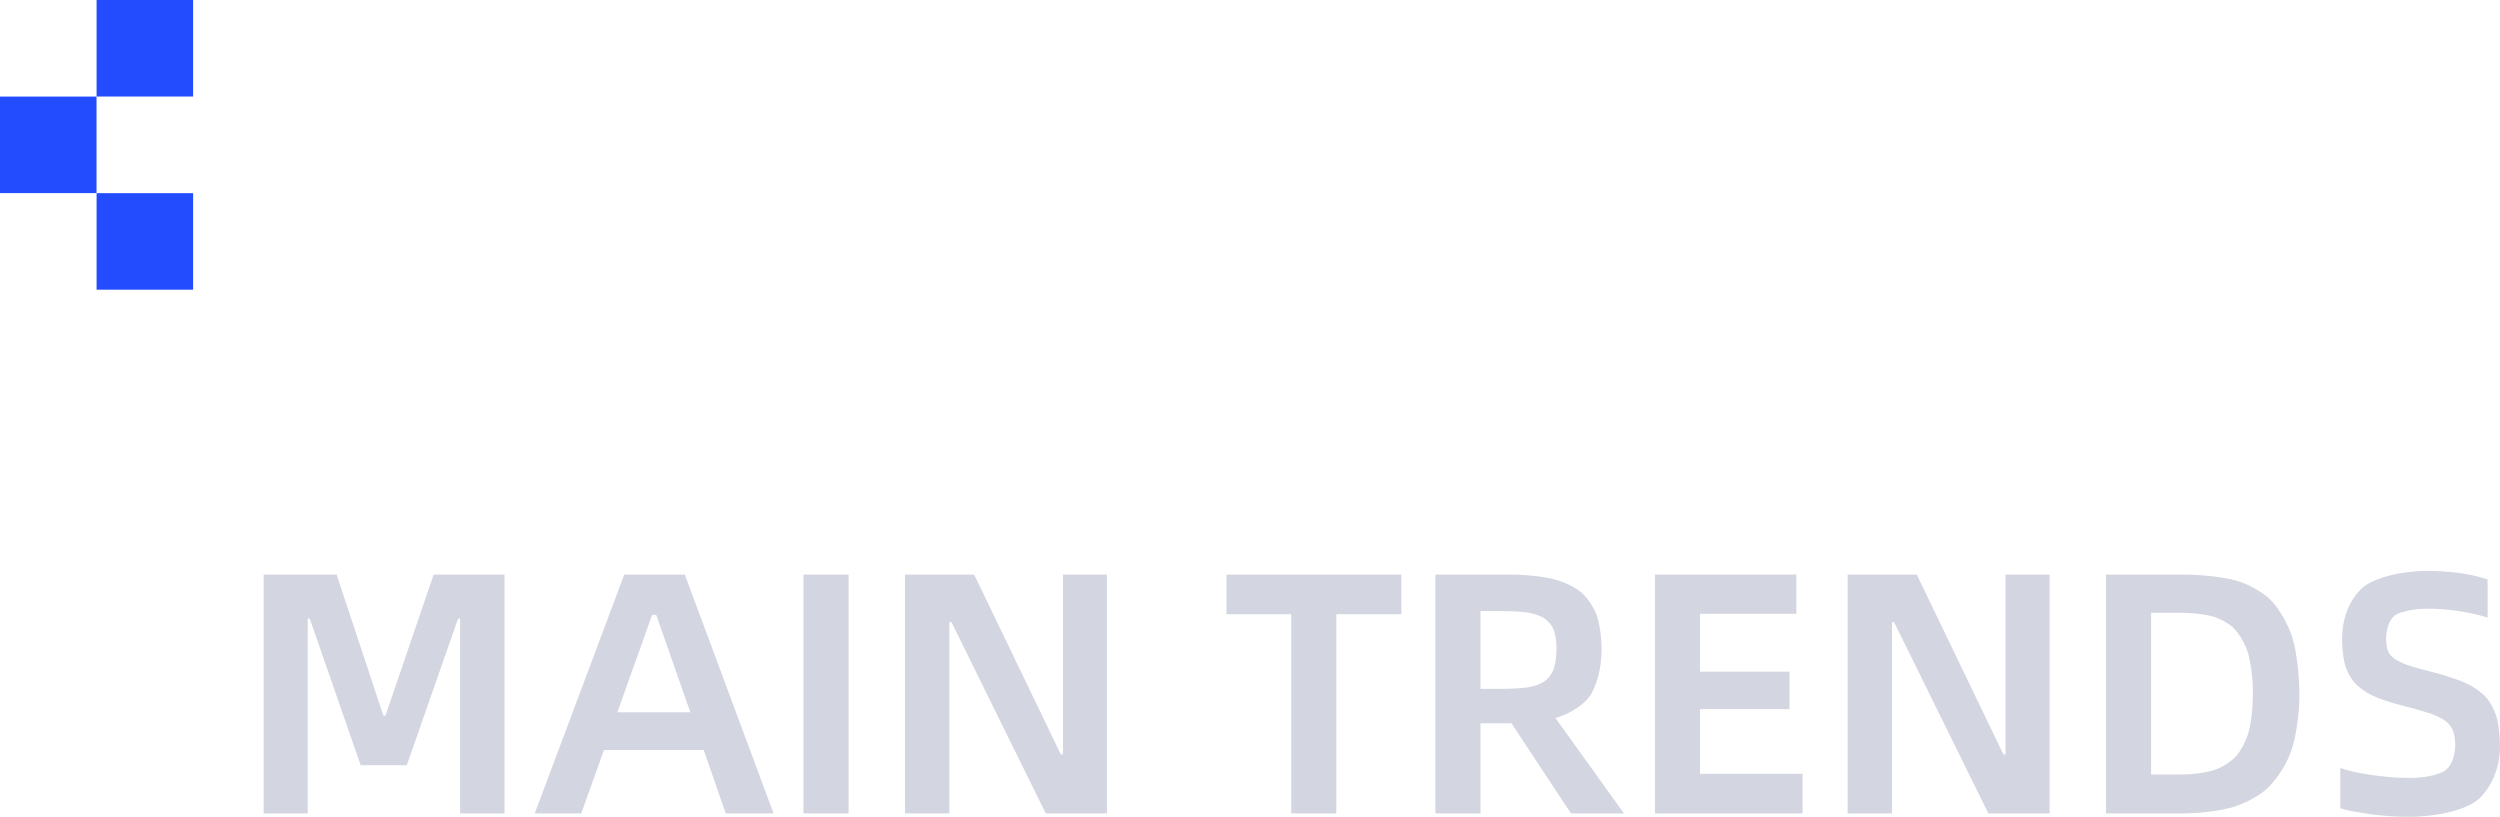 <svg xmlns="http://www.w3.org/2000/svg" xmlns:xlink="http://www.w3.org/1999/xlink" width="138.051" height="45.106" viewBox="0 0 138.051 45.106" fill="none"><g opacity="1"  transform="translate(0 0)"><path id="文本 1" fill-rule="evenodd" style="fill:#D3D5E0" opacity="1" d="M14.559 31.73L18.587 31.73L21.171 39.52L21.285 39.52L23.945 31.73L27.859 31.73L27.859 44.916L25.408 44.916L25.408 34.162L25.294 34.162L22.463 42.256L19.917 42.256L17.105 34.162L16.991 34.162L16.991 44.916L14.559 44.916L14.559 31.73ZM38.86 41.42L33.35 41.42L32.096 44.916L29.531 44.916L34.471 31.73L37.815 31.73L42.717 44.916L40.076 44.916L38.86 41.42ZM38.119 39.33L36.238 33.953L36.01 33.953L34.091 39.33L38.119 39.33ZM44.37 31.73L46.859 31.73L46.859 44.916L44.37 44.916L44.37 31.73ZM49.975 31.73L53.794 31.73L58.582 41.667L58.696 41.667L58.696 31.73L61.128 31.73L61.128 44.916L57.746 44.916L52.54 34.352L52.426 34.352L52.426 44.916L49.975 44.916L49.975 31.73ZM77.383 33.915L73.792 33.915L73.792 44.916L71.303 44.916L71.303 33.915L67.731 33.915L67.731 31.73L77.383 31.73L77.383 33.915ZM86.75 44.916L83.463 39.938L83.368 39.938L81.753 39.938L81.753 44.916L79.264 44.916L79.264 31.73L83.368 31.73C84.698 31.73 85.667 31.948 85.667 31.948C86.636 32.167 87.244 32.651 87.244 32.651C87.852 33.136 88.147 33.915 88.147 33.915C88.441 34.694 88.441 35.815 88.441 35.815C88.441 37.487 87.824 38.389 87.824 38.389C87.206 39.292 85.895 39.653 85.895 39.653L89.676 44.916L86.75 44.916ZM83.026 38.038C83.824 38.038 84.375 37.953 84.375 37.953C84.926 37.867 85.278 37.63 85.278 37.63C85.629 37.392 85.791 36.955 85.791 36.955C85.952 36.518 85.952 35.815 85.952 35.815C85.952 35.169 85.791 34.77 85.791 34.77C85.629 34.371 85.278 34.143 85.278 34.143C84.926 33.915 84.375 33.83 84.375 33.83C83.824 33.744 83.026 33.744 83.026 33.744L81.753 33.744L81.753 38.038L83.026 38.038ZM99.537 42.731L99.537 44.916L91.386 44.916L91.386 31.73L99.195 31.73L99.195 33.896L93.875 33.896L93.875 37.088L98.815 37.088L98.815 39.159L93.875 39.159L93.875 42.731L99.537 42.731ZM102.026 31.73L105.845 31.73L110.633 41.667L110.747 41.667L110.747 31.73L113.179 31.73L113.179 44.916L109.797 44.916L104.591 34.352L104.477 34.352L104.477 44.916L102.026 44.916L102.026 31.73ZM120.57 31.73C122.014 31.73 123.192 31.986 123.192 31.986C124.37 32.243 125.206 32.965 125.206 32.965C126.042 33.687 126.508 34.979 126.508 34.979C126.973 36.271 126.973 38.323 126.973 38.323C126.973 40.242 126.508 41.505 126.508 41.505C126.042 42.769 125.206 43.529 125.206 43.529C124.37 44.289 123.192 44.602 123.192 44.602C122.014 44.916 120.57 44.916 120.57 44.916L116.295 44.916L116.295 31.73L120.57 31.73ZM120.456 42.769C121.406 42.769 122.147 42.56 122.147 42.56C122.888 42.351 123.392 41.847 123.392 41.847C123.895 41.344 124.152 40.489 124.152 40.489C124.408 39.634 124.408 38.323 124.408 38.323C124.408 36.955 124.142 36.081 124.142 36.081C123.876 35.207 123.363 34.703 123.363 34.703C122.85 34.2 122.119 34.02 122.119 34.02C121.387 33.839 120.456 33.839 120.456 33.839L118.784 33.839L118.784 42.769L120.456 42.769ZM133.11 45.106C132.521 45.106 131.951 45.068 131.951 45.068C131.381 45.03 130.868 44.954 130.868 44.954C130.355 44.878 129.937 44.802 129.937 44.802C129.519 44.726 129.234 44.631 129.234 44.631L129.234 42.408C129.538 42.522 129.975 42.617 129.975 42.617C130.412 42.712 130.916 42.788 130.916 42.788C131.419 42.864 131.961 42.911 131.961 42.911C132.502 42.959 133.034 42.959 133.034 42.959C134.402 42.959 134.991 42.569 134.991 42.569C135.58 42.18 135.58 41.173 135.58 41.173C135.58 40.717 135.476 40.404 135.476 40.404C135.371 40.09 135.086 39.852 135.086 39.852C134.801 39.615 134.298 39.434 134.298 39.434C133.794 39.254 132.977 39.045 132.977 39.045C131.932 38.798 131.239 38.513 131.239 38.513C130.545 38.228 130.118 37.8 130.118 37.8C129.69 37.373 129.51 36.775 129.51 36.775C129.329 36.176 129.329 35.302 129.329 35.302C129.329 33.288 130.517 32.404 130.517 32.404C131.704 31.521 134.003 31.521 134.003 31.521C135.067 31.521 135.96 31.663 135.96 31.663C136.853 31.806 137.366 31.996 137.366 31.996L137.366 34.105C137.1 34.01 136.72 33.925 136.72 33.925C136.34 33.839 135.894 33.763 135.894 33.763C135.447 33.687 134.972 33.649 134.972 33.649C134.497 33.611 134.079 33.611 134.079 33.611C132.882 33.611 132.322 33.934 132.322 33.934C131.761 34.257 131.761 35.245 131.761 35.245C131.761 35.625 131.837 35.882 131.837 35.882C131.913 36.138 132.17 36.337 132.17 36.337C132.426 36.537 132.901 36.708 132.901 36.708C133.376 36.879 134.155 37.069 134.155 37.069C135.314 37.354 136.065 37.677 136.065 37.677C136.815 38 137.252 38.475 137.252 38.475C137.689 38.95 137.87 39.615 137.87 39.615C138.05 40.28 138.05 41.211 138.05 41.211C138.05 43.149 136.872 44.127 136.872 44.127C135.694 45.106 133.11 45.106 133.11 45.106Z"></path><g opacity="1"  transform="translate(0 0)"><path id="矩形 3" fill-rule="evenodd" style="fill:#234CFE" opacity="1" d="M0 10.663L5.33 10.663L5.33 5.333L0 5.333L0 10.663Z"></path><path id="矩形 3" fill-rule="evenodd" style="fill:#234CFE" opacity="1" d="M5.334 5.33L10.664 5.33L10.664 0L5.334 0L5.334 5.33Z"></path><path id="矩形 3" fill-rule="evenodd" style="fill:#234CFE" opacity="1" d="M5.334 15.997L10.664 15.997L10.664 10.667L5.334 10.667L5.334 15.997Z"></path></g></g></svg>